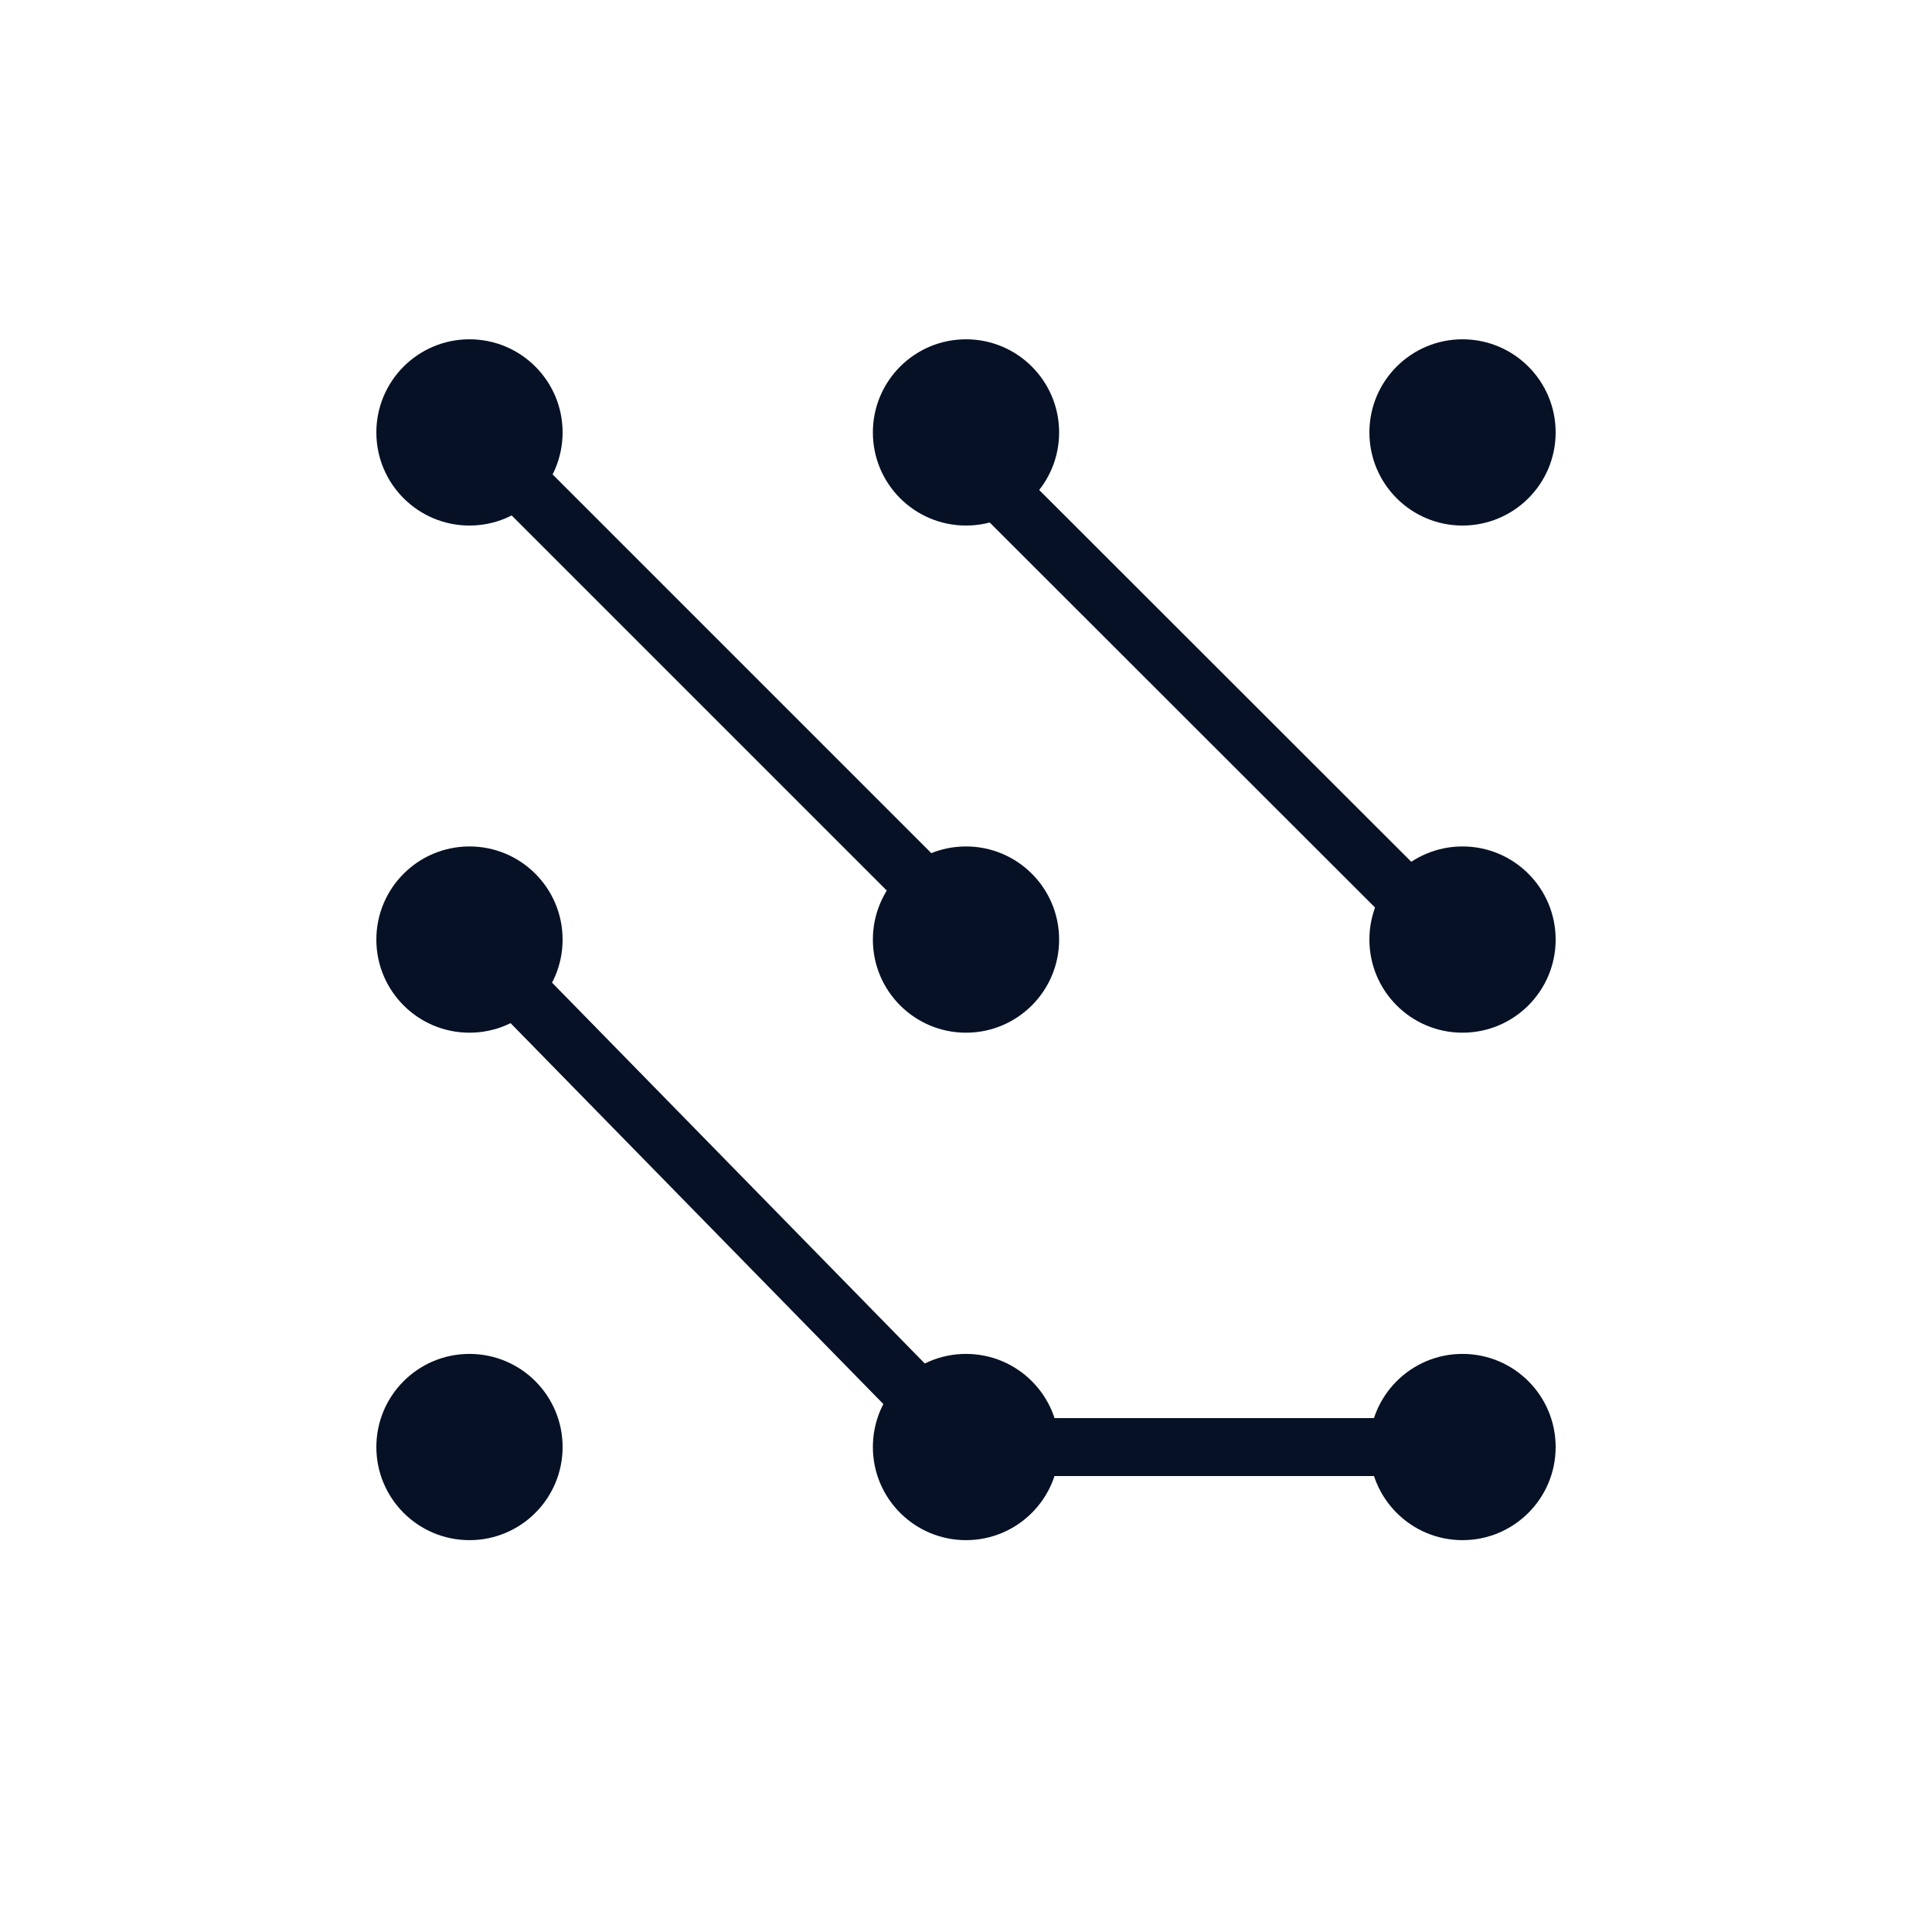 <svg width="50" height="50" viewBox="0 0 50 50" fill="none" xmlns="http://www.w3.org/2000/svg">
<path d="M12.15 13.601C13.481 13.601 14.56 12.522 14.56 11.191C14.56 9.86 13.481 8.781 12.15 8.781C10.819 8.781 9.74 9.86 9.74 11.191C9.74 12.522 10.819 13.601 12.15 13.601Z" fill="#061125"/>
<path d="M25 13.601C26.331 13.601 27.41 12.522 27.41 11.191C27.41 9.86 26.331 8.781 25 8.781C23.669 8.781 22.59 9.86 22.59 11.191C22.59 12.522 23.669 13.601 25 13.601Z" fill="#061125"/>
<path d="M37.849 13.601C39.181 13.601 40.26 12.522 40.26 11.191C40.26 9.86 39.181 8.781 37.849 8.781C36.519 8.781 35.44 9.86 35.44 11.191C35.44 12.522 36.519 13.601 37.849 13.601Z" fill="#061125"/>
<path d="M12.15 26.726C13.481 26.726 14.56 25.647 14.56 24.316C14.56 22.985 13.481 21.906 12.15 21.906C10.819 21.906 9.74 22.985 9.74 24.316C9.74 25.647 10.819 26.726 12.15 26.726Z" fill="#061125"/>
<path d="M25 26.726C26.331 26.726 27.41 25.647 27.41 24.316C27.41 22.985 26.331 21.906 25 21.906C23.669 21.906 22.59 22.985 22.59 24.316C22.59 25.647 23.669 26.726 25 26.726Z" fill="#061125"/>
<path d="M37.849 26.726C39.181 26.726 40.26 25.647 40.26 24.316C40.26 22.985 39.181 21.906 37.849 21.906C36.519 21.906 35.44 22.985 35.44 24.316C35.44 25.647 36.519 26.726 37.849 26.726Z" fill="#061125"/>
<path d="M12.15 39.859C13.481 39.859 14.56 38.78 14.56 37.449C14.56 36.118 13.481 35.039 12.15 35.039C10.819 35.039 9.74 36.118 9.74 37.449C9.74 38.78 10.819 39.859 12.15 39.859Z" fill="#061125"/>
<path d="M25 39.859C26.331 39.859 27.41 38.78 27.41 37.449C27.41 36.118 26.331 35.039 25 35.039C23.669 35.039 22.59 36.118 22.59 37.449C22.59 38.78 23.669 39.859 25 39.859Z" fill="#061125"/>
<path d="M37.849 39.859C39.181 39.859 40.26 38.78 40.26 37.449C40.26 36.118 39.181 35.039 37.849 35.039C36.519 35.039 35.44 36.118 35.44 37.449C35.44 38.78 36.519 39.859 37.849 39.859Z" fill="#061125"/>
<path d="M12.15 11.188L24.61 23.648" stroke="#061125" stroke-width="1.5" stroke-linejoin="round"/>
<path d="M12.15 24.32L25 37.45H37.85" stroke="#061125" stroke-width="1.5" stroke-linejoin="round"/>
<path d="M37.48 24.319L24.76 11.609" stroke="#061125" stroke-width="1.5" stroke-linejoin="round"/>
</svg>
